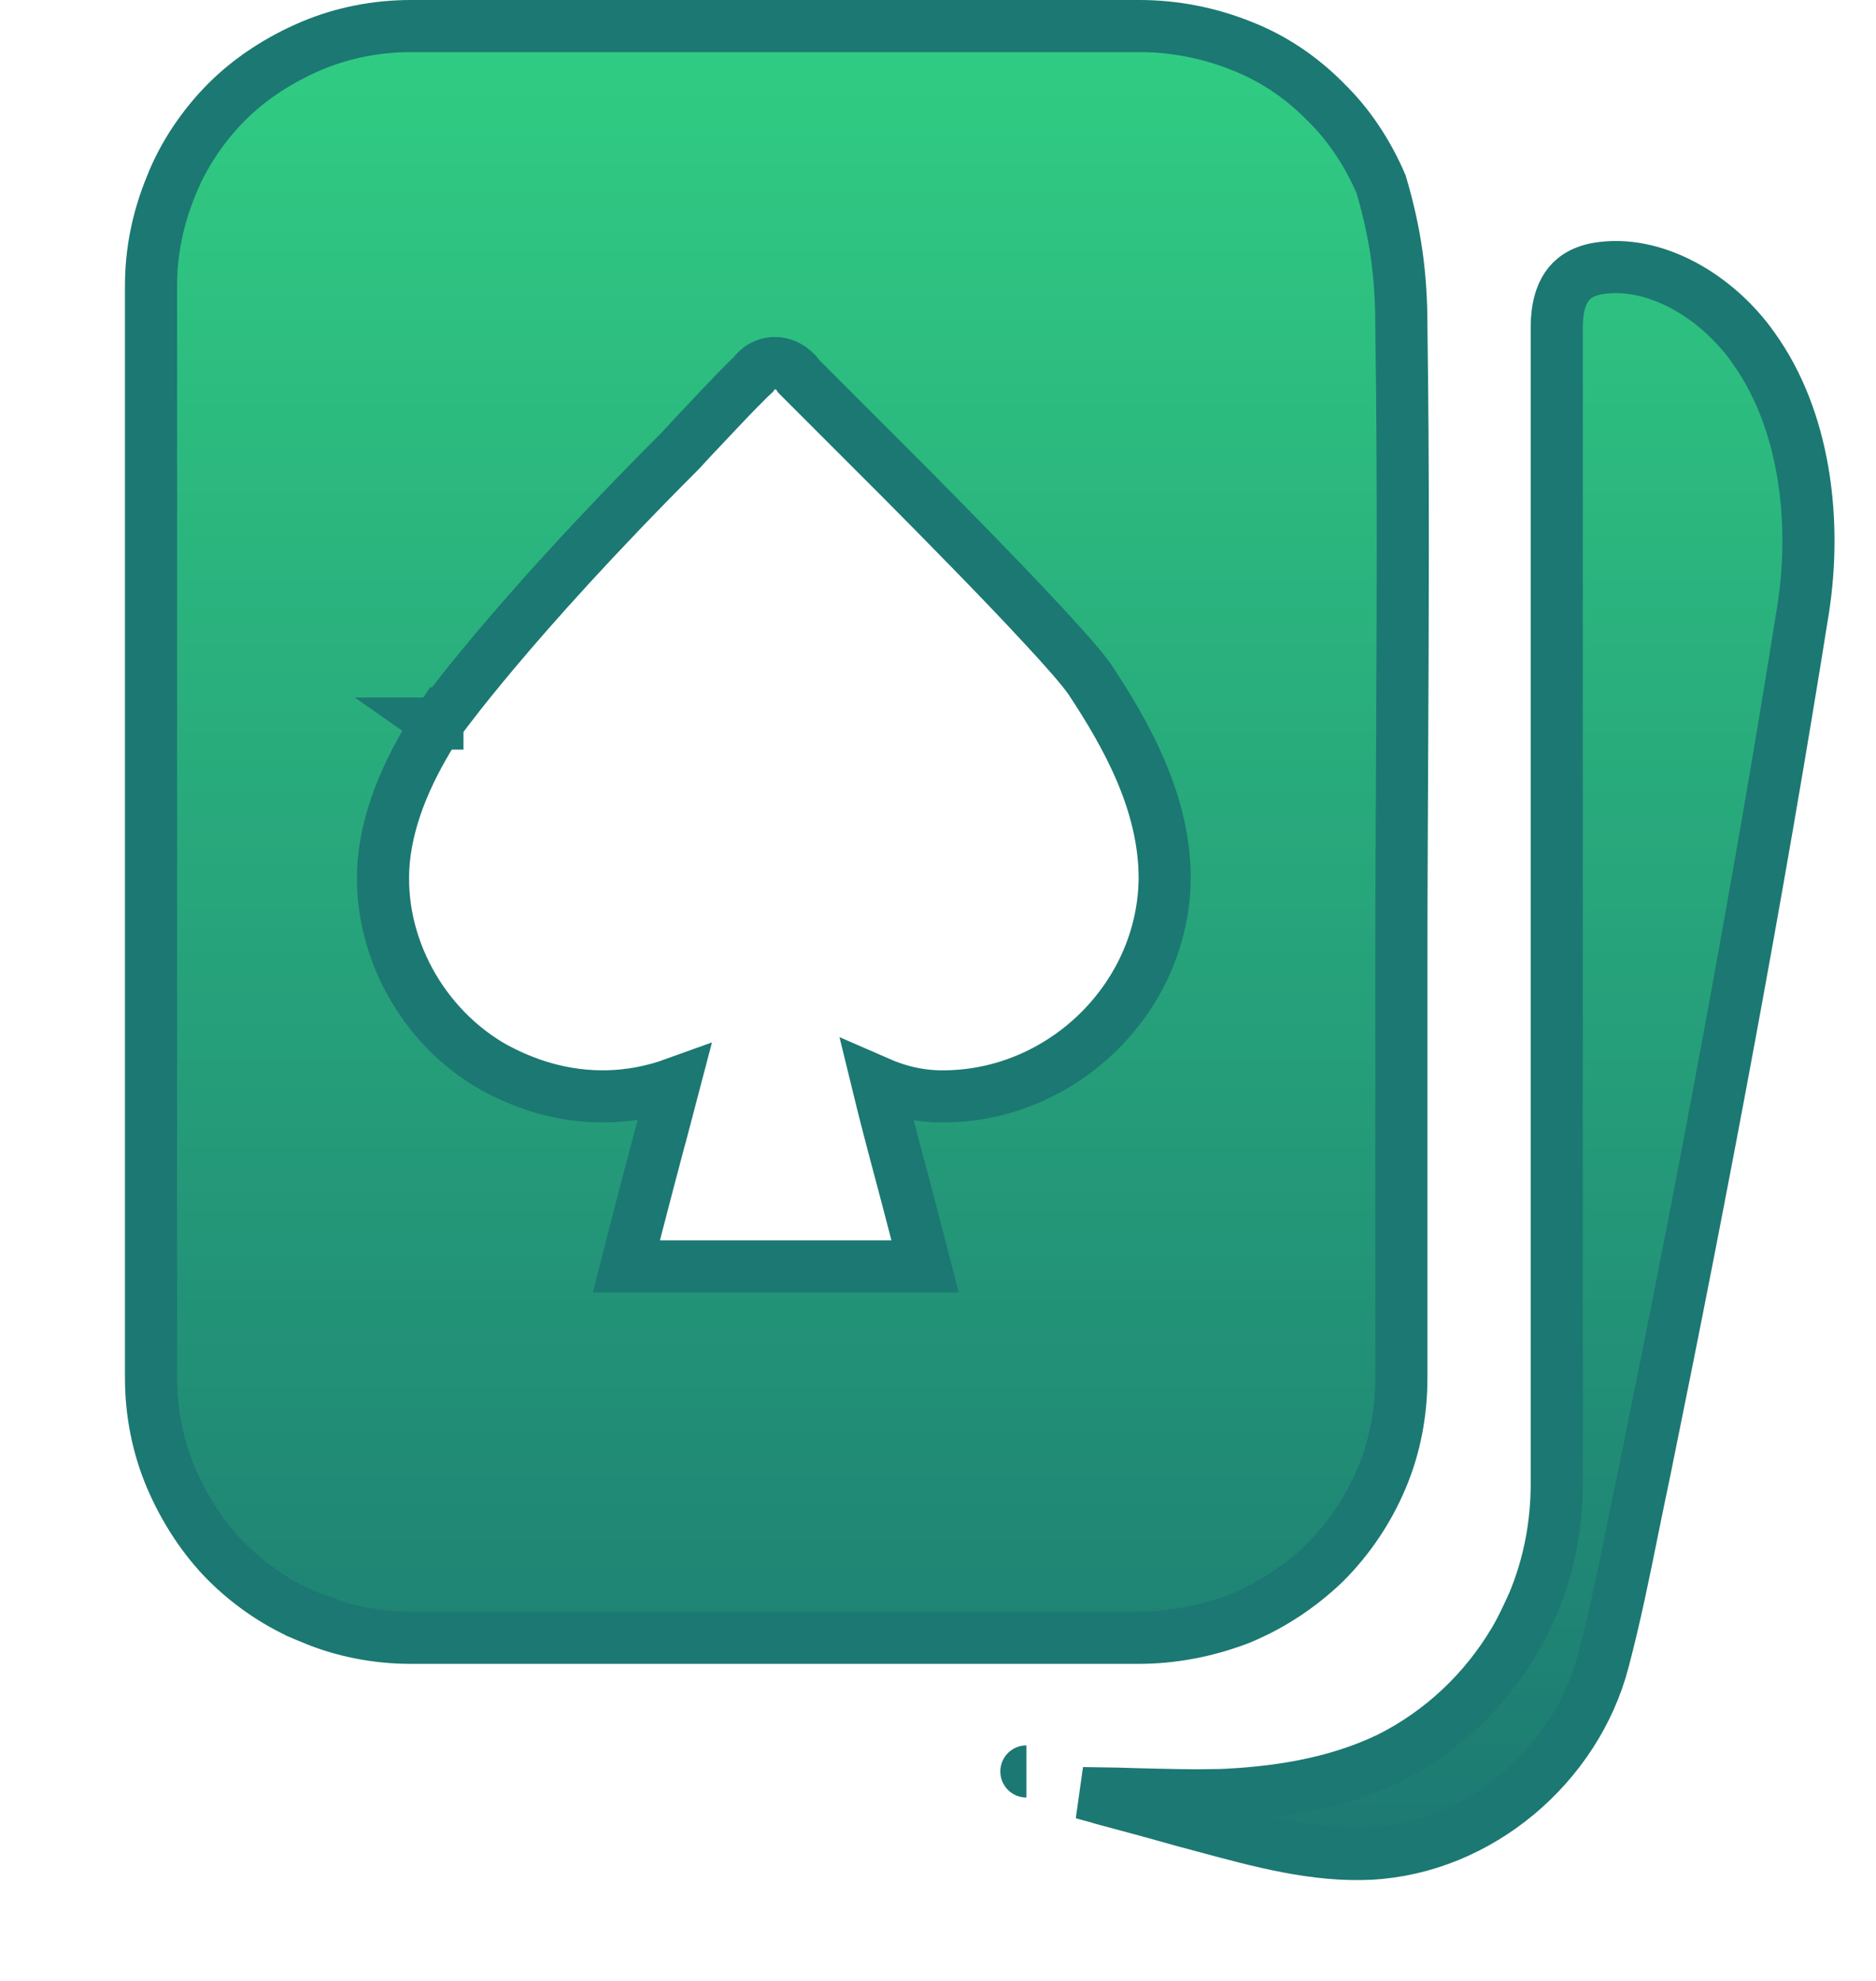 <svg width="18" height="19" viewBox="0 0 18 19" fill="none" xmlns="http://www.w3.org/2000/svg">
<path d="M13.446 3.132L13.446 3.135C13.466 4.508 13.46 5.873 13.453 7.24C13.45 7.925 13.446 8.609 13.446 9.295V13.217C13.446 13.556 13.382 13.883 13.256 14.18C13.129 14.481 12.947 14.753 12.711 14.99C12.473 15.218 12.201 15.399 11.893 15.526C11.58 15.646 11.252 15.709 10.925 15.709H3.941C3.613 15.709 3.286 15.645 2.988 15.519L2.988 15.518L2.982 15.516C2.686 15.4 2.404 15.209 2.176 14.982C1.952 14.757 1.769 14.475 1.639 14.17C1.513 13.872 1.449 13.546 1.449 13.217V2.742C1.449 2.415 1.513 2.097 1.641 1.786L1.641 1.786L1.642 1.783C1.758 1.487 1.949 1.205 2.176 0.977C2.401 0.752 2.684 0.569 2.988 0.44C3.286 0.314 3.613 0.25 3.941 0.25H10.935C11.263 0.25 11.592 0.314 11.894 0.433L11.894 0.433L11.896 0.434C12.201 0.55 12.472 0.73 12.709 0.967L12.709 0.967L12.712 0.971C12.941 1.191 13.122 1.467 13.251 1.766C13.39 2.236 13.446 2.639 13.446 3.132ZM8.379 4.325L7.666 3.612C7.664 3.608 7.662 3.605 7.66 3.602C7.652 3.591 7.644 3.582 7.64 3.577C7.63 3.567 7.622 3.559 7.617 3.555C7.608 3.547 7.599 3.54 7.592 3.535C7.585 3.53 7.576 3.524 7.565 3.518C7.56 3.515 7.551 3.51 7.539 3.505C7.534 3.502 7.525 3.498 7.514 3.495C7.504 3.492 7.484 3.486 7.458 3.483C7.445 3.482 7.425 3.481 7.401 3.485C7.377 3.488 7.344 3.496 7.308 3.517C7.278 3.535 7.25 3.56 7.228 3.592C7.203 3.615 7.173 3.644 7.142 3.676C7.069 3.748 6.975 3.846 6.884 3.943C6.792 4.04 6.7 4.137 6.632 4.21L6.55 4.299L6.527 4.324L6.522 4.329C5.698 5.153 5.119 5.803 4.745 6.248C4.558 6.471 4.421 6.642 4.332 6.759C4.287 6.817 4.253 6.862 4.231 6.892L4.206 6.927L4.199 6.936L4.197 6.939L4.197 6.94L4.197 6.94L4.196 6.94L4.401 7.084L4.196 6.94L4.19 6.949C3.952 7.322 3.727 7.773 3.682 8.261L3.682 8.263C3.613 9.066 4.057 9.858 4.75 10.244L4.75 10.244L4.754 10.246C4.939 10.344 5.302 10.516 5.782 10.516C6.046 10.516 6.278 10.464 6.469 10.395C6.43 10.544 6.39 10.693 6.351 10.842L6.35 10.843C6.263 11.172 6.175 11.503 6.09 11.834L6.01 12.147H6.332H8.553H8.876L8.795 11.834C8.748 11.648 8.698 11.464 8.65 11.281C8.569 10.979 8.49 10.679 8.417 10.379C8.609 10.463 8.833 10.527 9.113 10.515C10.223 10.481 11.163 9.555 11.175 8.427H11.175V8.425C11.175 7.705 10.816 7.061 10.463 6.526L10.463 6.526L10.461 6.523C10.383 6.409 10.208 6.212 10.007 5.996C9.801 5.773 9.551 5.513 9.31 5.266C9.069 5.019 8.837 4.784 8.664 4.61C8.578 4.524 8.507 4.453 8.457 4.403L8.4 4.346L8.385 4.33L8.381 4.327L8.38 4.326L8.38 4.326L8.379 4.325L8.379 4.325ZM10.735 17.293C10.619 17.262 10.504 17.231 10.389 17.199C10.499 17.2 10.611 17.202 10.723 17.204C10.791 17.206 10.86 17.208 10.928 17.21C11.172 17.216 11.422 17.223 11.669 17.219L11.669 17.22L11.675 17.219C12.22 17.199 12.8 17.116 13.324 16.865L13.324 16.865L13.328 16.863C13.832 16.611 14.247 16.217 14.531 15.737C14.598 15.624 14.653 15.504 14.701 15.398L14.704 15.392L14.704 15.392L14.707 15.386C14.861 15.023 14.937 14.63 14.937 14.228V14.208V14.188V14.167V14.147V14.127V14.107V14.087V14.067V14.046V14.026V14.006V13.986V13.966V13.946V13.925V13.905V13.885V13.865V13.845V13.825V13.804V13.784V13.764V13.744V13.724V13.704V13.684V13.663V13.643V13.623V13.603V13.583V13.562V13.542V13.522V13.502V13.482V13.462V13.441V13.421V13.401V13.381V13.361V13.341V13.321V13.3V13.28V13.26V13.24V13.22V13.2V13.18V13.159V13.139V13.119V13.099V13.079V13.059V13.038V13.018V12.998V12.978V12.958V12.938V12.918V12.897V12.877V12.857V12.837V12.817V12.796V12.776V12.756V12.736V12.716V12.696V12.676V12.655V12.635V12.615V12.595V12.575V12.555V12.535V12.514V12.494V12.474V12.454V12.434V12.414V12.393V12.373V12.353V12.333V12.313V12.293V12.273V12.252V12.232V12.212V12.192V12.172V12.152V12.132V12.111V12.091V12.071V12.051V12.031V12.011V11.991V11.97V11.95V11.93V11.91V11.89V11.87V11.85V11.829V11.809V11.789V11.769V11.749V11.729V11.709V11.688V11.668V11.648V11.628V11.608V11.588V11.568V11.547V11.527V11.507V11.487V11.467V11.447V11.426V11.406V11.386V11.366V11.346V11.326V11.306V11.285V11.265V11.245V11.225V11.205V11.185V11.165V11.144V11.124V11.104V11.084V11.064V11.044V11.024V11.003V10.983V10.963V10.943V10.923V10.903V10.883V10.862V10.842V10.822V10.802V10.782V10.762V10.742V10.722V10.701V10.681V10.661V10.641V10.621V10.601V10.581V10.56V10.54V10.52V10.5V10.48V10.46V10.44V10.419V10.399V10.379V10.359V10.339V10.319V10.299V10.278V10.258V10.238V10.218V10.198V10.178V10.158V10.137V10.117V10.097V10.077V10.057V10.037V10.017V9.996V9.976V9.956V9.936V9.916V9.896V9.876V9.855V9.835V9.815V9.795V9.775V9.755V9.735V9.714V9.694V9.674V9.654V9.634V9.614V9.594V9.573V9.553V9.533V9.513V9.493V9.473V9.453V9.433V9.412V9.392V9.372V9.352V9.332V9.312V9.292V9.271V9.251V9.231V9.211V9.191V9.171V9.151V9.13V9.11V9.09V9.07V9.05V9.03V9.01V8.989V8.969V8.949V8.929V8.909V8.889V8.869V8.849V8.828V8.808V8.788V8.768V8.748V8.728V8.708V8.687V8.667V8.647V8.627V8.607V8.587V8.567V8.546V8.526V8.506V8.486V8.466V8.446V8.426V8.405V8.385V8.365V8.345V8.325V8.305V8.285V8.265V8.244V8.224V8.204V8.184V8.164V8.144V8.124V8.103V8.083V8.063V8.043V8.023V8.003V7.983V7.962V7.942V7.922V7.902V7.882V7.862V7.842V7.821V7.801V7.781V7.761V7.741V7.721V7.701V7.68V7.66V7.64V7.62V7.6V7.58V7.56V7.539V7.519V7.499V7.479V7.459V7.439V7.419V7.398V7.378V7.358V7.338V7.318V7.298V7.278V7.258V7.237V7.217V7.197V7.177V7.157V7.137V7.117V7.096V7.076V7.056V7.036V7.016V6.996V6.976V6.955V6.935V6.915V6.895V6.875V6.855V6.835V6.814V6.794V6.774V6.754V6.734V6.714V6.693V6.673V6.653V6.633V6.613V6.593V6.573V6.552V6.532V6.512V6.492V6.472V6.452V6.432V6.411V6.391V6.371V6.351V6.331V6.311V6.291V6.27V6.25V6.23V6.21V6.19V6.17V6.15V6.129V6.109V6.089V6.069V6.049V6.029V6.009V5.988V5.968V5.948V5.928V5.908V5.888V5.867V5.847V5.827V5.807V5.787V5.767V5.747V5.726V5.706V5.686V5.666V5.646V5.626V5.606V5.585V5.565V5.545V5.525V5.505V5.485V5.464V5.444V5.424V5.404V5.384V5.364V5.344V5.323V5.303V5.283V5.263V5.243V5.223V5.202V5.182V5.162V5.142V5.122V5.102V5.082V5.061V5.041V5.021V5.001V4.981V4.961V4.94V4.92V4.9V4.88V4.86V4.84V4.819V4.799V4.779V4.759V4.739V4.719V4.699V4.678V4.658V4.638V4.618V4.598V4.578V4.557V4.537V4.517V4.497V4.477V4.457V4.436V4.416V4.396V4.376V4.356V4.336V4.315V4.295V4.275V4.255V4.235V4.215V4.194V4.174V4.154V4.134V4.114V4.094V4.074V4.053V4.033V4.013V3.993V3.973V3.953V3.932V3.912V3.132C14.937 2.964 14.973 2.838 15.031 2.752C15.085 2.672 15.172 2.606 15.322 2.577C15.871 2.481 16.476 2.841 16.824 3.336L16.824 3.336L16.825 3.338C17.314 4.017 17.435 4.984 17.301 5.844C16.862 8.601 16.342 11.358 15.783 14.097C15.743 14.284 15.706 14.469 15.668 14.653C15.582 15.081 15.496 15.504 15.385 15.925L15.385 15.926C15.122 16.935 14.191 17.726 13.144 17.78C12.618 17.805 12.097 17.665 11.547 17.516C11.489 17.5 11.43 17.485 11.371 17.469C11.16 17.409 10.947 17.351 10.735 17.294L10.735 17.293ZM9.848 16.991C9.847 16.991 9.847 16.991 9.848 16.991L9.848 16.991Z" fill="url(#paint0_linear_30731_258422)" stroke="#1C7872" stroke-width="0.5"/>
<defs>
<linearGradient id="paint0_linear_30731_258422" x1="9.401" y1="0" x2="9.401" y2="18.033" gradientUnits="userSpaceOnUse">
<stop stop-color="#31CE83"/>
<stop offset="1" stop-color="#1C7872"/>
</linearGradient>
</defs>
</svg>
